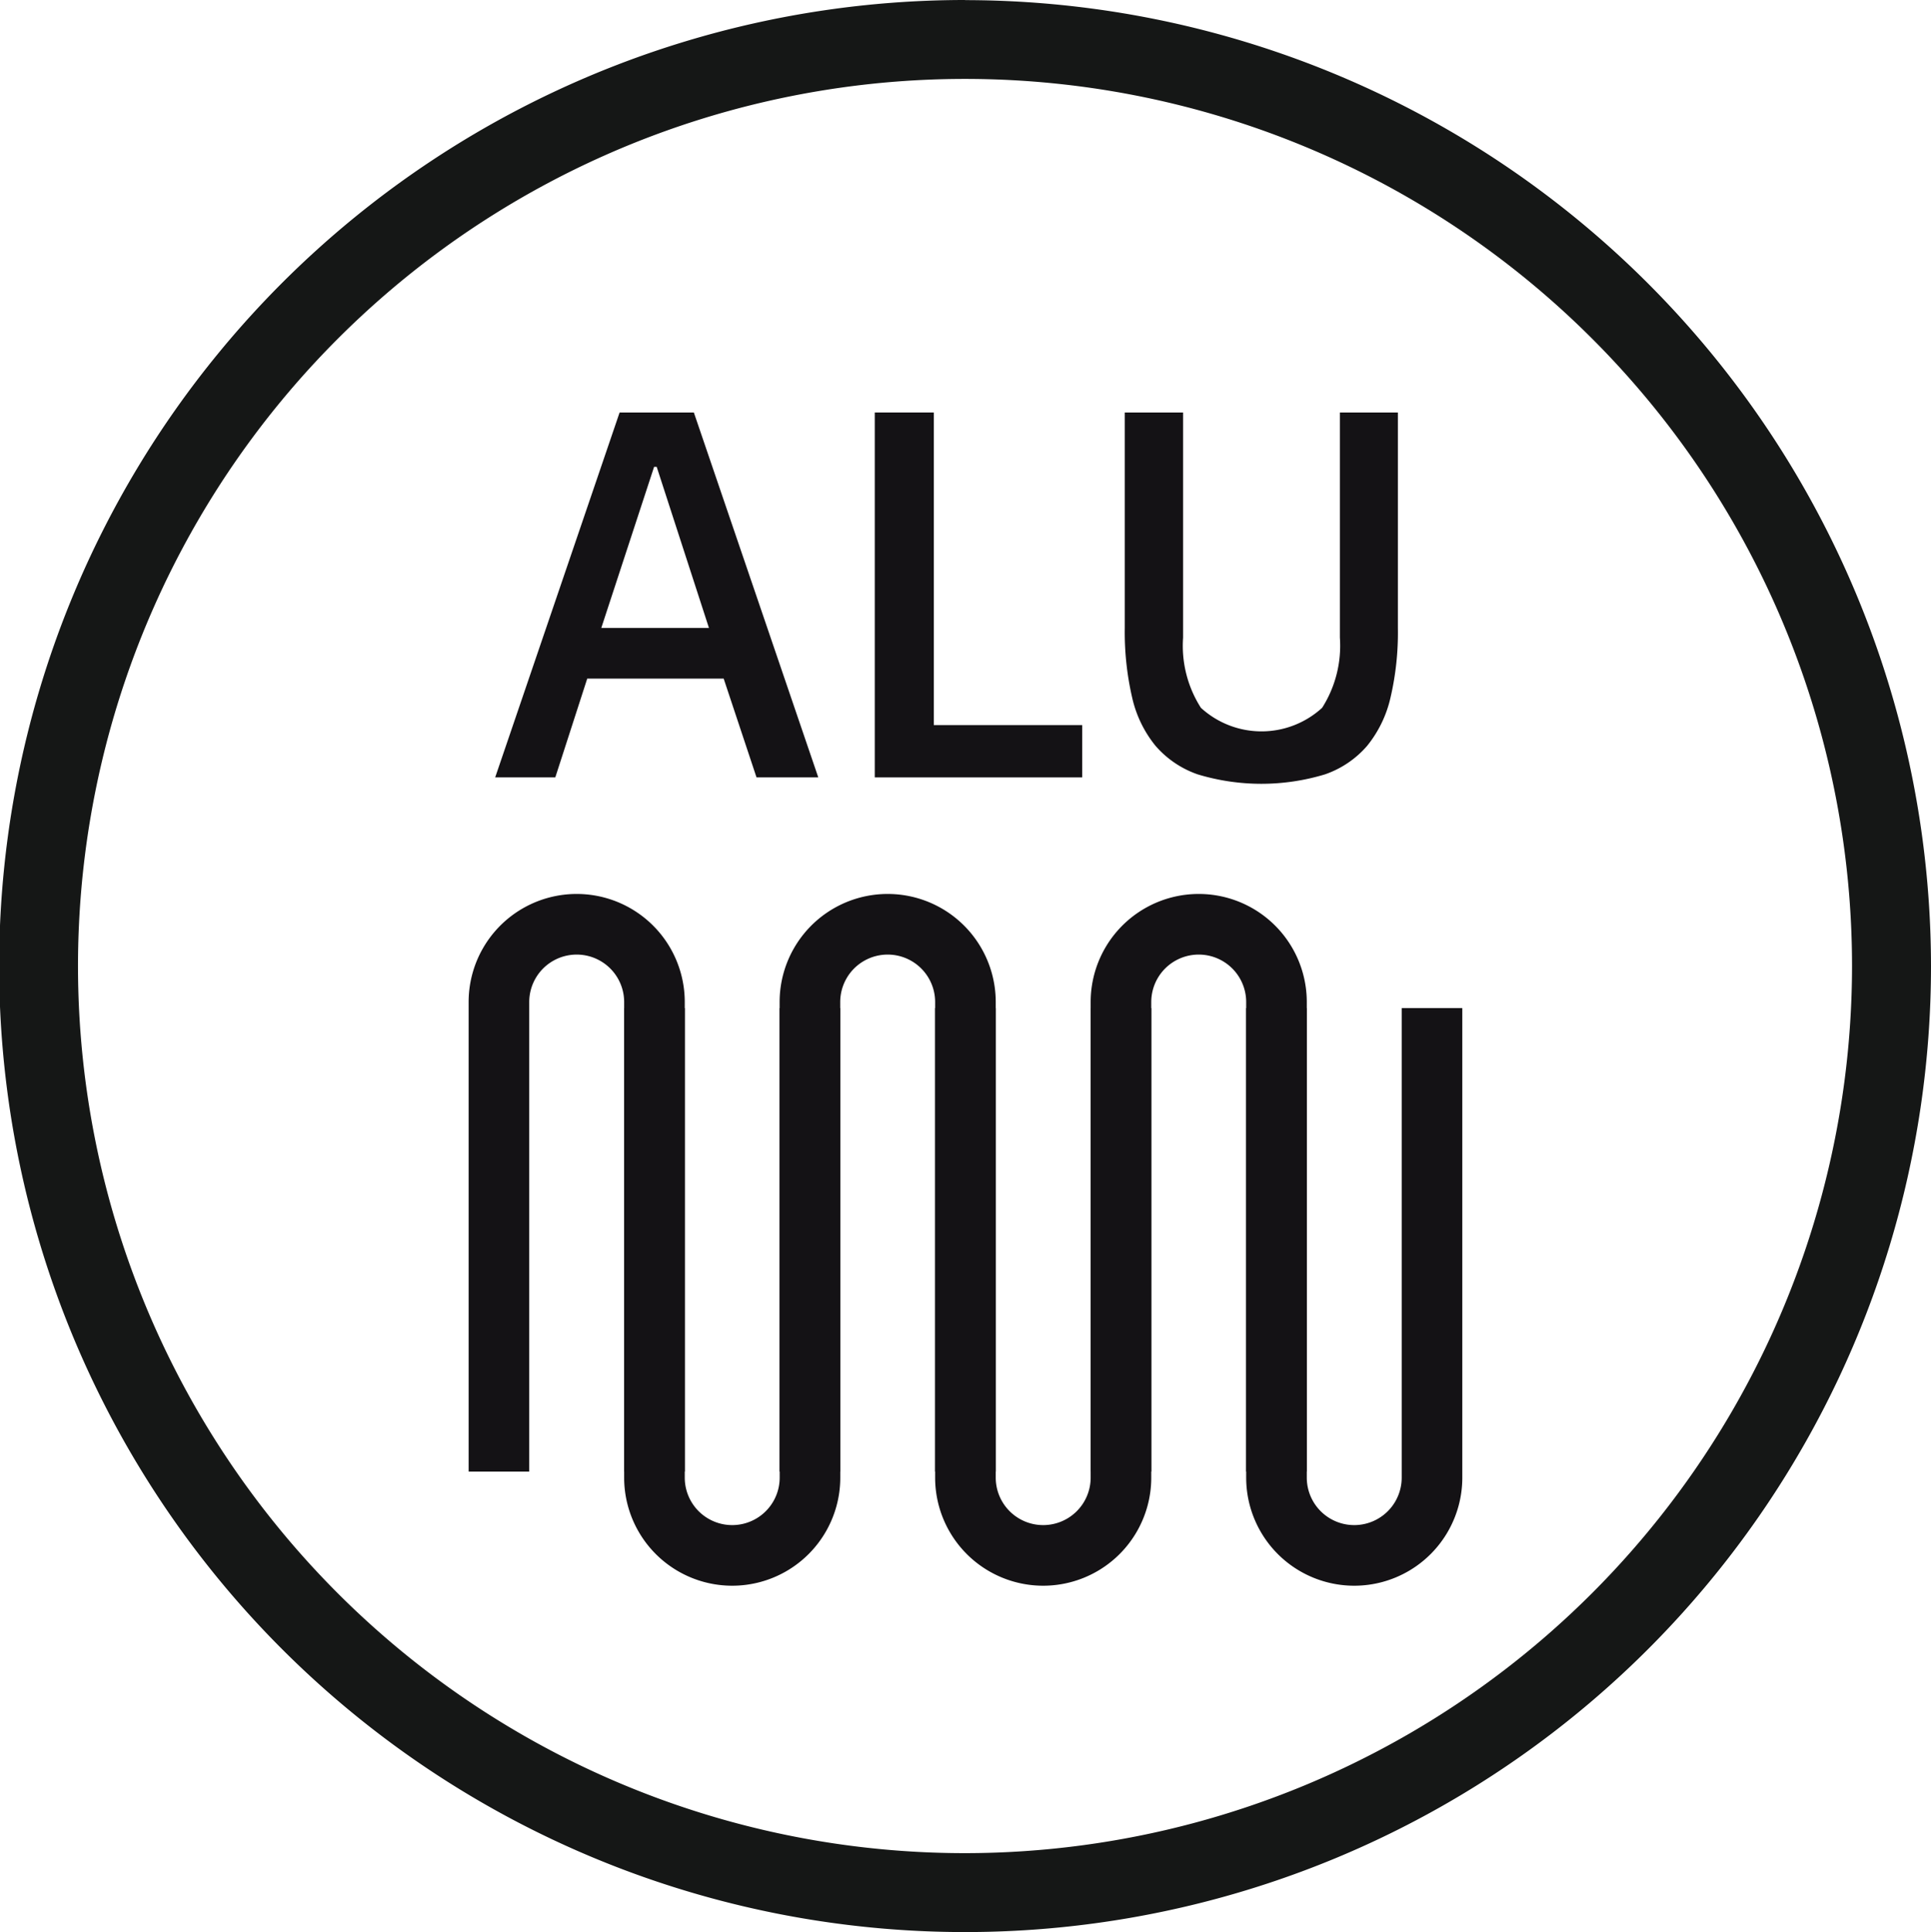 <svg height="31.873" viewBox="0 0 31.86 31.873" width="31.86" xmlns="http://www.w3.org/2000/svg"><path d="m405.724 472.57a14.635 14.635 0 1 1 14.634-14.635 14.644 14.644 0 0 1 -14.634 14.635m0-30.572a15.937 15.937 0 1 0 15.937 15.937 15.95 15.95 0 0 0 -15.937-15.935" fill="#151716" transform="translate(-389.801 -441.998)"/><path d="m400.334 453.2-.542-1.63h-2.251l-.527 1.63h-.992l2.053-6.02h1.225l2.053 6.02zm-1.647-5.123h-.043l-.871 2.657h1.776z" fill="#141215" transform="translate(-387.852 -440.375)"/><path d="m400.791 453.2v-6.02h.974v5.157h2.449v.863z" fill="#141215" transform="translate(-386.358 -440.375)"/><path d="m404.893 447.18v3.714a1.9 1.9 0 0 0 .294 1.158 1.481 1.481 0 0 0 2 0 1.906 1.906 0 0 0 .293-1.158v-3.714h.957v3.554a4.724 4.724 0 0 1 -.121 1.146 1.949 1.949 0 0 1 -.387.8 1.614 1.614 0 0 1 -.695.47 3.621 3.621 0 0 1 -2.1 0 1.623 1.623 0 0 1 -.695-.47 1.932 1.932 0 0 1 -.387-.8 4.792 4.792 0 0 1 -.121-1.146v-3.554z" fill="#141215" transform="translate(-385.373 -440.375)"/><g fill="none" stroke="#141215" stroke-miterlimit="10"><path d="m398.635 462.638v-7.746a1.283 1.283 0 0 0 -2.566 0v7.746" transform="translate(-387.837 -438.361)"/><path d="m398.023 454.662v7.746a1.283 1.283 0 0 0 2.566 0v-7.746" transform="translate(-387.225 -438.031)"/><path d="m402.542 462.638v-7.746a1.283 1.283 0 0 0 -2.566 0v7.746" transform="translate(-386.613 -438.361)"/><path d="m401.93 454.662v7.746a1.283 1.283 0 0 0 2.566 0v-7.746" transform="translate(-386.001 -438.031)"/><path d="m406.45 462.638v-7.746a1.283 1.283 0 0 0 -2.566 0v7.746" transform="translate(-385.389 -438.361)"/><path d="m405.838 454.662v7.746a1.283 1.283 0 0 0 2.566 0v-7.746" transform="translate(-384.777 -438.031)"/></g></svg>